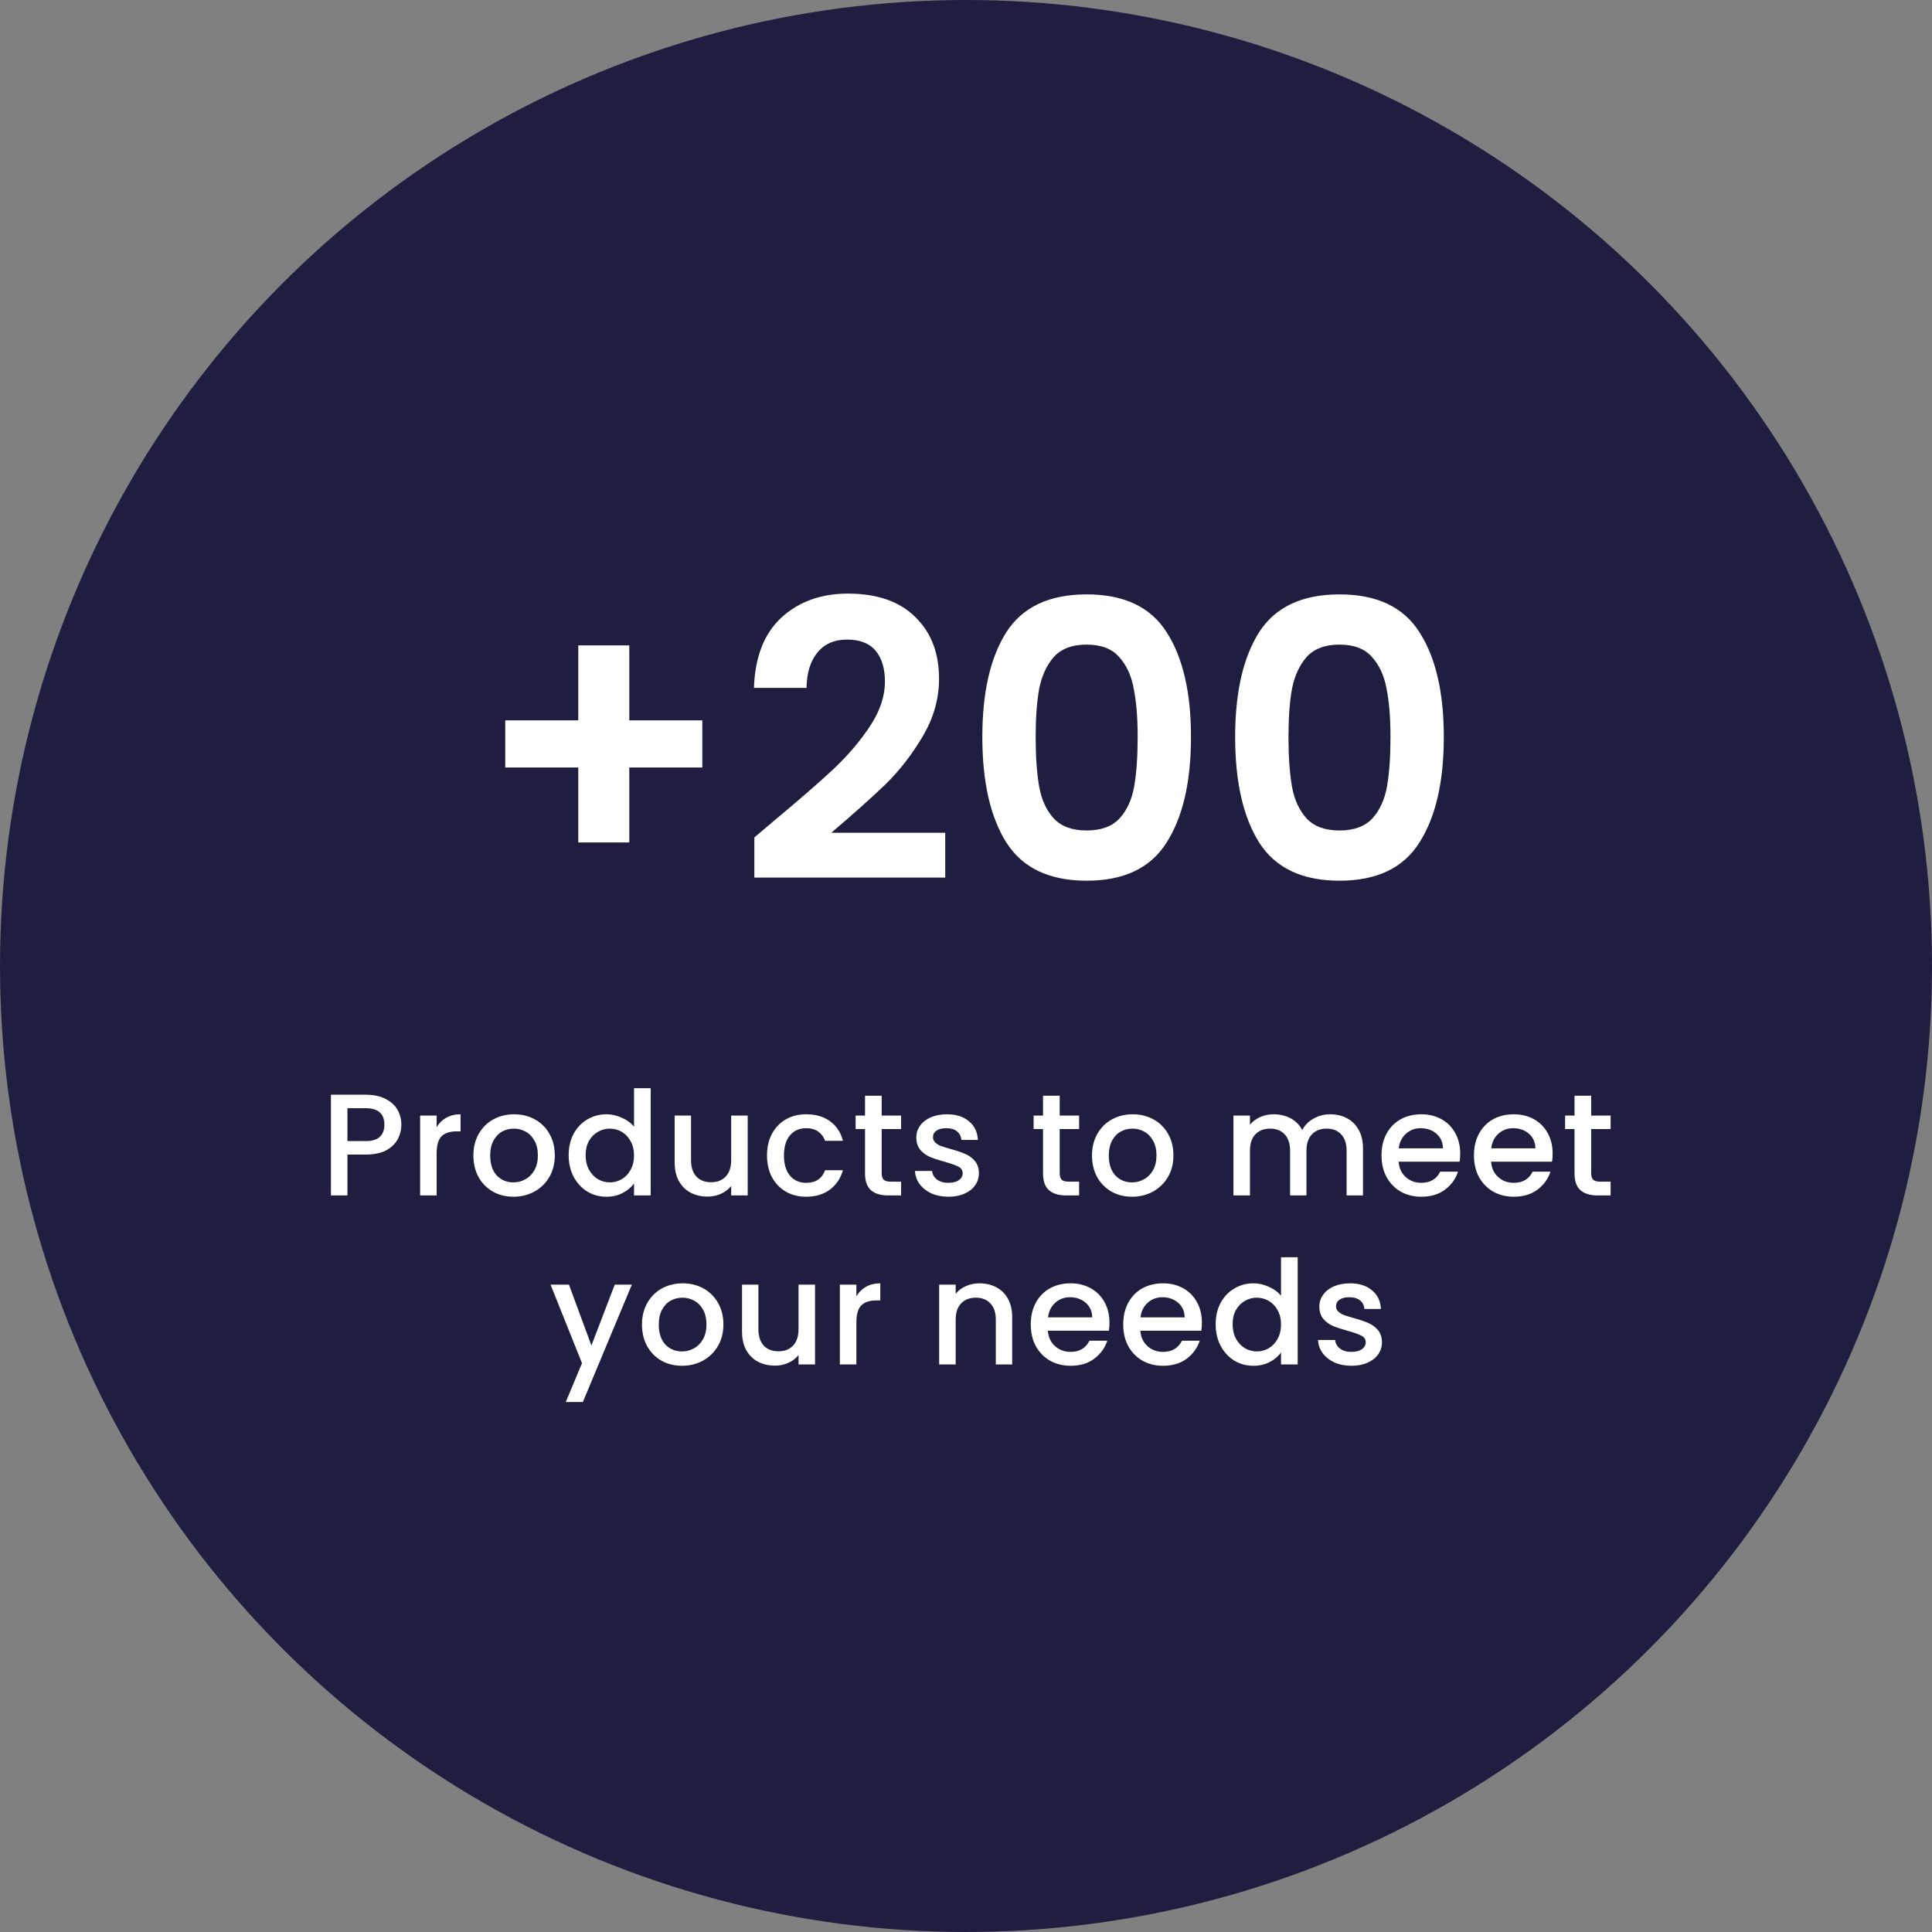 <?xml version="1.0" encoding="UTF-8"?>
<svg xmlns="http://www.w3.org/2000/svg" width="320" height="320" viewBox="0 0 320 320" fill="none">
  <rect x="0" y="0" width="320" height="320" fill="#808080" stroke="none"/>
  <circle cx="160" cy="160" r="160" fill="#201E40"></circle>
  <path d="M116.326 127.12H104.23V139.536H95.781V127.12H83.686V119.312H95.781V106.896H104.23V119.312H116.326V127.12ZM128.271 135.888C132.367 132.475 135.631 129.637 138.062 127.376C140.495 125.072 142.521 122.683 144.143 120.208C145.764 117.733 146.575 115.301 146.575 112.912C146.575 110.736 146.063 109.029 145.039 107.792C144.015 106.555 142.436 105.936 140.303 105.936C138.169 105.936 136.527 106.661 135.375 108.112C134.223 109.52 133.625 111.461 133.583 113.936H124.879C125.049 108.816 126.564 104.933 129.423 102.288C132.324 99.643 135.993 98.32 140.431 98.32C145.295 98.32 149.028 99.621 151.631 102.224C154.233 104.784 155.535 108.176 155.535 112.4C155.535 115.728 154.639 118.907 152.847 121.936C151.055 124.965 149.007 127.611 146.703 129.872C144.399 132.091 141.391 134.779 137.679 137.936H156.559V145.36H124.943V138.704L128.271 135.888ZM162.705 122.064C162.705 114.683 164.027 108.901 166.673 104.72C169.361 100.539 173.798 98.448 179.985 98.448C186.171 98.448 190.587 100.539 193.233 104.72C195.921 108.901 197.265 114.683 197.265 122.064C197.265 129.488 195.921 135.312 193.233 139.536C190.587 143.76 186.171 145.872 179.985 145.872C173.798 145.872 169.361 143.76 166.673 139.536C164.027 135.312 162.705 129.488 162.705 122.064ZM188.433 122.064C188.433 118.907 188.219 116.261 187.793 114.128C187.409 111.952 186.598 110.181 185.361 108.816C184.166 107.451 182.374 106.768 179.985 106.768C177.595 106.768 175.782 107.451 174.545 108.816C173.35 110.181 172.539 111.952 172.113 114.128C171.729 116.261 171.537 118.907 171.537 122.064C171.537 125.307 171.729 128.037 172.113 130.256C172.497 132.432 173.307 134.203 174.545 135.568C175.782 136.891 177.595 137.552 179.985 137.552C182.374 137.552 184.187 136.891 185.425 135.568C186.662 134.203 187.473 132.432 187.857 130.256C188.241 128.037 188.433 125.307 188.433 122.064ZM204.58 122.064C204.58 114.683 205.902 108.901 208.548 104.72C211.236 100.539 215.673 98.448 221.86 98.448C228.046 98.448 232.462 100.539 235.108 104.72C237.796 108.901 239.14 114.683 239.14 122.064C239.14 129.488 237.796 135.312 235.108 139.536C232.462 143.76 228.046 145.872 221.86 145.872C215.673 145.872 211.236 143.76 208.548 139.536C205.902 135.312 204.58 129.488 204.58 122.064ZM230.308 122.064C230.308 118.907 230.094 116.261 229.668 114.128C229.284 111.952 228.473 110.181 227.236 108.816C226.041 107.451 224.249 106.768 221.86 106.768C219.47 106.768 217.657 107.451 216.42 108.816C215.225 110.181 214.414 111.952 213.988 114.128C213.604 116.261 213.412 118.907 213.412 122.064C213.412 125.307 213.604 128.037 213.988 130.256C214.372 132.432 215.182 134.203 216.42 135.568C217.657 136.891 219.47 137.552 221.86 137.552C224.249 137.552 226.062 136.891 227.3 135.568C228.537 134.203 229.348 132.432 229.732 130.256C230.116 128.037 230.308 125.307 230.308 122.064Z" fill="white"></path>
  <path d="M66.476 186.288C66.476 187.136 66.276 187.936 65.876 188.688C65.476 189.44 64.836 190.056 63.956 190.536C63.076 191 61.948 191.232 60.572 191.232H57.548V198H54.812V181.32H60.572C61.852 181.32 62.932 181.544 63.812 181.992C64.708 182.424 65.372 183.016 65.804 183.768C66.252 184.52 66.476 185.36 66.476 186.288ZM60.572 189C61.612 189 62.388 188.768 62.9 188.304C63.412 187.824 63.668 187.152 63.668 186.288C63.668 184.464 62.636 183.552 60.572 183.552H57.548V189H60.572ZM72.321 186.696C72.721 186.024 73.249 185.504 73.905 185.136C74.577 184.752 75.369 184.56 76.281 184.56V187.392H75.585C74.513 187.392 73.697 187.664 73.137 188.208C72.593 188.752 72.321 189.696 72.321 191.04V198H69.585V184.776H72.321V186.696ZM85.032 198.216C83.784 198.216 82.656 197.936 81.648 197.376C80.64 196.8 79.848 196 79.272 194.976C78.696 193.936 78.408 192.736 78.408 191.376C78.408 190.032 78.704 188.84 79.296 187.8C79.888 186.76 80.696 185.96 81.72 185.4C82.744 184.84 83.888 184.56 85.152 184.56C86.416 184.56 87.56 184.84 88.584 185.4C89.608 185.96 90.416 186.76 91.008 187.8C91.6 188.84 91.896 190.032 91.896 191.376C91.896 192.72 91.592 193.912 90.984 194.952C90.376 195.992 89.544 196.8 88.488 197.376C87.448 197.936 86.296 198.216 85.032 198.216ZM85.032 195.84C85.736 195.84 86.392 195.672 87 195.336C87.624 195 88.128 194.496 88.512 193.824C88.896 193.152 89.088 192.336 89.088 191.376C89.088 190.416 88.904 189.608 88.536 188.952C88.168 188.28 87.68 187.776 87.072 187.44C86.464 187.104 85.808 186.936 85.104 186.936C84.4 186.936 83.744 187.104 83.136 187.44C82.544 187.776 82.072 188.28 81.72 188.952C81.368 189.608 81.192 190.416 81.192 191.376C81.192 192.8 81.552 193.904 82.272 194.688C83.008 195.456 83.928 195.84 85.032 195.84ZM94.189 191.328C94.189 190 94.461 188.824 95.005 187.8C95.565 186.776 96.317 185.984 97.261 185.424C98.221 184.848 99.285 184.56 100.453 184.56C101.317 184.56 102.165 184.752 102.997 185.136C103.845 185.504 104.517 186 105.013 186.624V180.24H107.773V198H105.013V196.008C104.565 196.648 103.941 197.176 103.141 197.592C102.357 198.008 101.453 198.216 100.429 198.216C99.277 198.216 98.221 197.928 97.261 197.352C96.317 196.76 95.565 195.944 95.005 194.904C94.461 193.848 94.189 192.656 94.189 191.328ZM105.013 191.376C105.013 190.464 104.821 189.672 104.437 189C104.069 188.328 103.581 187.816 102.973 187.464C102.365 187.112 101.709 186.936 101.005 186.936C100.301 186.936 99.645 187.112 99.037 187.464C98.429 187.8 97.933 188.304 97.549 188.976C97.181 189.632 96.997 190.416 96.997 191.328C96.997 192.24 97.181 193.04 97.549 193.728C97.933 194.416 98.429 194.944 99.037 195.312C99.661 195.664 100.317 195.84 101.005 195.84C101.709 195.84 102.365 195.664 102.973 195.312C103.581 194.96 104.069 194.448 104.437 193.776C104.821 193.088 105.013 192.288 105.013 191.376ZM123.842 184.776V198H121.106V196.44C120.674 196.984 120.106 197.416 119.402 197.736C118.714 198.04 117.978 198.192 117.194 198.192C116.154 198.192 115.218 197.976 114.386 197.544C113.57 197.112 112.922 196.472 112.442 195.624C111.978 194.776 111.746 193.752 111.746 192.552V184.776H114.458V192.144C114.458 193.328 114.754 194.24 115.346 194.88C115.938 195.504 116.746 195.816 117.77 195.816C118.794 195.816 119.602 195.504 120.194 194.88C120.802 194.24 121.106 193.328 121.106 192.144V184.776H123.842ZM127.04 191.376C127.04 190.016 127.312 188.824 127.856 187.8C128.416 186.76 129.184 185.96 130.16 185.4C131.136 184.84 132.256 184.56 133.52 184.56C135.12 184.56 136.44 184.944 137.48 185.712C138.536 186.464 139.248 187.544 139.616 188.952H136.664C136.424 188.296 136.04 187.784 135.512 187.416C134.984 187.048 134.32 186.864 133.52 186.864C132.4 186.864 131.504 187.264 130.832 188.064C130.176 188.848 129.848 189.952 129.848 191.376C129.848 192.8 130.176 193.912 130.832 194.712C131.504 195.512 132.4 195.912 133.52 195.912C135.104 195.912 136.152 195.216 136.664 193.824H139.616C139.232 195.168 138.512 196.24 137.456 197.04C136.4 197.824 135.088 198.216 133.52 198.216C132.256 198.216 131.136 197.936 130.16 197.376C129.184 196.8 128.416 196 127.856 194.976C127.312 193.936 127.04 192.736 127.04 191.376ZM146.035 187.008V194.328C146.035 194.824 146.147 195.184 146.371 195.408C146.611 195.616 147.011 195.72 147.571 195.72H149.251V198H147.091C145.859 198 144.915 197.712 144.259 197.136C143.603 196.56 143.275 195.624 143.275 194.328V187.008H141.715V184.776H143.275V181.488H146.035V184.776H149.251V187.008H146.035ZM157.073 198.216C156.033 198.216 155.097 198.032 154.265 197.664C153.449 197.28 152.801 196.768 152.321 196.128C151.841 195.472 151.585 194.744 151.553 193.944H154.385C154.433 194.504 154.697 194.976 155.177 195.36C155.673 195.728 156.289 195.912 157.025 195.912C157.793 195.912 158.385 195.768 158.801 195.48C159.233 195.176 159.449 194.792 159.449 194.328C159.449 193.832 159.209 193.464 158.729 193.224C158.265 192.984 157.521 192.72 156.497 192.432C155.505 192.16 154.697 191.896 154.073 191.64C153.449 191.384 152.905 190.992 152.441 190.464C151.993 189.936 151.769 189.24 151.769 188.376C151.769 187.672 151.977 187.032 152.393 186.456C152.809 185.864 153.401 185.4 154.169 185.064C154.953 184.728 155.849 184.56 156.857 184.56C158.361 184.56 159.569 184.944 160.481 185.712C161.409 186.464 161.905 187.496 161.969 188.808H159.233C159.185 188.216 158.945 187.744 158.513 187.392C158.081 187.04 157.497 186.864 156.761 186.864C156.041 186.864 155.489 187 155.105 187.272C154.721 187.544 154.529 187.904 154.529 188.352C154.529 188.704 154.657 189 154.913 189.24C155.169 189.48 155.481 189.672 155.849 189.816C156.217 189.944 156.761 190.112 157.481 190.32C158.441 190.576 159.225 190.84 159.833 191.112C160.457 191.368 160.993 191.752 161.441 192.264C161.889 192.776 162.121 193.456 162.137 194.304C162.137 195.056 161.929 195.728 161.513 196.32C161.097 196.912 160.505 197.376 159.737 197.712C158.985 198.048 158.097 198.216 157.073 198.216ZM175.519 187.008V194.328C175.519 194.824 175.631 195.184 175.855 195.408C176.095 195.616 176.495 195.72 177.055 195.72H178.735V198H176.575C175.343 198 174.399 197.712 173.743 197.136C173.087 196.56 172.759 195.624 172.759 194.328V187.008H171.199V184.776H172.759V181.488H175.519V184.776H178.735V187.008H175.519ZM187.493 198.216C186.245 198.216 185.117 197.936 184.109 197.376C183.101 196.8 182.309 196 181.733 194.976C181.157 193.936 180.869 192.736 180.869 191.376C180.869 190.032 181.165 188.84 181.757 187.8C182.349 186.76 183.157 185.96 184.181 185.4C185.205 184.84 186.349 184.56 187.613 184.56C188.877 184.56 190.021 184.84 191.045 185.4C192.069 185.96 192.877 186.76 193.469 187.8C194.061 188.84 194.357 190.032 194.357 191.376C194.357 192.72 194.053 193.912 193.445 194.952C192.837 195.992 192.005 196.8 190.949 197.376C189.909 197.936 188.757 198.216 187.493 198.216ZM187.493 195.84C188.197 195.84 188.853 195.672 189.461 195.336C190.085 195 190.589 194.496 190.973 193.824C191.357 193.152 191.549 192.336 191.549 191.376C191.549 190.416 191.365 189.608 190.997 188.952C190.629 188.28 190.141 187.776 189.533 187.44C188.925 187.104 188.269 186.936 187.565 186.936C186.861 186.936 186.205 187.104 185.597 187.44C185.005 187.776 184.533 188.28 184.181 188.952C183.829 189.608 183.653 190.416 183.653 191.376C183.653 192.8 184.013 193.904 184.733 194.688C185.469 195.456 186.389 195.84 187.493 195.84ZM220.304 184.56C221.344 184.56 222.272 184.776 223.088 185.208C223.92 185.64 224.568 186.28 225.032 187.128C225.512 187.976 225.752 189 225.752 190.2V198H223.04V190.608C223.04 189.424 222.744 188.52 222.152 187.896C221.56 187.256 220.752 186.936 219.728 186.936C218.704 186.936 217.888 187.256 217.28 187.896C216.688 188.52 216.392 189.424 216.392 190.608V198H213.68V190.608C213.68 189.424 213.384 188.52 212.792 187.896C212.2 187.256 211.392 186.936 210.368 186.936C209.344 186.936 208.528 187.256 207.92 187.896C207.328 188.52 207.032 189.424 207.032 190.608V198H204.296V184.776H207.032V186.288C207.48 185.744 208.048 185.32 208.736 185.016C209.424 184.712 210.16 184.56 210.944 184.56C212 184.56 212.944 184.784 213.776 185.232C214.608 185.68 215.248 186.328 215.696 187.176C216.096 186.376 216.72 185.744 217.568 185.28C218.416 184.8 219.328 184.56 220.304 184.56ZM241.854 191.064C241.854 191.56 241.822 192.008 241.758 192.408H231.654C231.734 193.464 232.126 194.312 232.83 194.952C233.534 195.592 234.398 195.912 235.422 195.912C236.894 195.912 237.934 195.296 238.542 194.064H241.494C241.094 195.28 240.366 196.28 239.31 197.064C238.27 197.832 236.974 198.216 235.422 198.216C234.158 198.216 233.022 197.936 232.014 197.376C231.022 196.8 230.238 196 229.662 194.976C229.102 193.936 228.822 192.736 228.822 191.376C228.822 190.016 229.094 188.824 229.638 187.8C230.198 186.76 230.974 185.96 231.966 185.4C232.974 184.84 234.126 184.56 235.422 184.56C236.67 184.56 237.782 184.832 238.758 185.376C239.734 185.92 240.494 186.688 241.038 187.68C241.582 188.656 241.854 189.784 241.854 191.064ZM238.998 190.2C238.982 189.192 238.622 188.384 237.918 187.776C237.214 187.168 236.342 186.864 235.302 186.864C234.358 186.864 233.55 187.168 232.878 187.776C232.206 188.368 231.806 189.176 231.678 190.2H238.998ZM257.166 191.064C257.166 191.56 257.134 192.008 257.07 192.408H246.966C247.046 193.464 247.438 194.312 248.142 194.952C248.846 195.592 249.71 195.912 250.734 195.912C252.206 195.912 253.246 195.296 253.854 194.064H256.806C256.406 195.28 255.678 196.28 254.622 197.064C253.582 197.832 252.286 198.216 250.734 198.216C249.47 198.216 248.334 197.936 247.326 197.376C246.334 196.8 245.55 196 244.974 194.976C244.414 193.936 244.134 192.736 244.134 191.376C244.134 190.016 244.406 188.824 244.95 187.8C245.51 186.76 246.286 185.96 247.278 185.4C248.286 184.84 249.438 184.56 250.734 184.56C251.982 184.56 253.094 184.832 254.07 185.376C255.046 185.92 255.806 186.688 256.35 187.68C256.894 188.656 257.166 189.784 257.166 191.064ZM254.31 190.2C254.294 189.192 253.934 188.384 253.23 187.776C252.526 187.168 251.654 186.864 250.614 186.864C249.67 186.864 248.862 187.168 248.19 187.776C247.518 188.368 247.118 189.176 246.99 190.2H254.31ZM263.551 187.008V194.328C263.551 194.824 263.663 195.184 263.887 195.408C264.127 195.616 264.527 195.72 265.087 195.72H266.767V198H264.607C263.375 198 262.431 197.712 261.775 197.136C261.119 196.56 260.791 195.624 260.791 194.328V187.008H259.231V184.776H260.791V181.488H263.551V184.776H266.767V187.008H263.551ZM104.653 212.776L96.541 232.216H93.709L96.397 225.784L91.189 212.776H94.237L97.957 222.856L101.821 212.776H104.653ZM112.954 226.216C111.706 226.216 110.578 225.936 109.57 225.376C108.562 224.8 107.77 224 107.194 222.976C106.618 221.936 106.33 220.736 106.33 219.376C106.33 218.032 106.626 216.84 107.218 215.8C107.81 214.76 108.618 213.96 109.642 213.4C110.666 212.84 111.81 212.56 113.074 212.56C114.338 212.56 115.482 212.84 116.506 213.4C117.53 213.96 118.338 214.76 118.93 215.8C119.522 216.84 119.818 218.032 119.818 219.376C119.818 220.72 119.514 221.912 118.906 222.952C118.298 223.992 117.466 224.8 116.41 225.376C115.37 225.936 114.218 226.216 112.954 226.216ZM112.954 223.84C113.658 223.84 114.314 223.672 114.922 223.336C115.546 223 116.05 222.496 116.434 221.824C116.818 221.152 117.01 220.336 117.01 219.376C117.01 218.416 116.826 217.608 116.458 216.952C116.09 216.28 115.602 215.776 114.994 215.44C114.386 215.104 113.73 214.936 113.026 214.936C112.322 214.936 111.666 215.104 111.058 215.44C110.466 215.776 109.994 216.28 109.642 216.952C109.29 217.608 109.114 218.416 109.114 219.376C109.114 220.8 109.474 221.904 110.194 222.688C110.93 223.456 111.85 223.84 112.954 223.84ZM134.999 212.776V226H132.263V224.44C131.831 224.984 131.263 225.416 130.559 225.736C129.871 226.04 129.135 226.192 128.351 226.192C127.311 226.192 126.375 225.976 125.543 225.544C124.727 225.112 124.079 224.472 123.599 223.624C123.135 222.776 122.903 221.752 122.903 220.552V212.776H125.615V220.144C125.615 221.328 125.911 222.24 126.503 222.88C127.095 223.504 127.903 223.816 128.927 223.816C129.951 223.816 130.759 223.504 131.351 222.88C131.959 222.24 132.263 221.328 132.263 220.144V212.776H134.999ZM141.845 214.696C142.245 214.024 142.773 213.504 143.429 213.136C144.101 212.752 144.893 212.56 145.805 212.56V215.392H145.109C144.037 215.392 143.221 215.664 142.661 216.208C142.117 216.752 141.845 217.696 141.845 219.04V226H139.109V212.776H141.845V214.696ZM162.226 212.56C163.266 212.56 164.194 212.776 165.01 213.208C165.842 213.64 166.49 214.28 166.954 215.128C167.418 215.976 167.65 217 167.65 218.2V226H164.938V218.608C164.938 217.424 164.642 216.52 164.05 215.896C163.458 215.256 162.65 214.936 161.626 214.936C160.602 214.936 159.786 215.256 159.178 215.896C158.586 216.52 158.29 217.424 158.29 218.608V226H155.554V212.776H158.29V214.288C158.738 213.744 159.306 213.32 159.994 213.016C160.698 212.712 161.442 212.56 162.226 212.56ZM183.76 219.064C183.76 219.56 183.728 220.008 183.664 220.408H173.56C173.64 221.464 174.032 222.312 174.736 222.952C175.44 223.592 176.304 223.912 177.328 223.912C178.8 223.912 179.84 223.296 180.448 222.064H183.4C183 223.28 182.272 224.28 181.216 225.064C180.176 225.832 178.88 226.216 177.328 226.216C176.064 226.216 174.928 225.936 173.92 225.376C172.928 224.8 172.144 224 171.568 222.976C171.008 221.936 170.728 220.736 170.728 219.376C170.728 218.016 171 216.824 171.544 215.8C172.104 214.76 172.88 213.96 173.872 213.4C174.88 212.84 176.032 212.56 177.328 212.56C178.576 212.56 179.688 212.832 180.664 213.376C181.64 213.92 182.4 214.688 182.944 215.68C183.488 216.656 183.76 217.784 183.76 219.064ZM180.904 218.2C180.888 217.192 180.528 216.384 179.824 215.776C179.12 215.168 178.248 214.864 177.208 214.864C176.264 214.864 175.456 215.168 174.784 215.776C174.112 216.368 173.712 217.176 173.584 218.2H180.904ZM199.072 219.064C199.072 219.56 199.04 220.008 198.976 220.408H188.872C188.952 221.464 189.344 222.312 190.048 222.952C190.752 223.592 191.616 223.912 192.64 223.912C194.112 223.912 195.152 223.296 195.76 222.064H198.712C198.312 223.28 197.584 224.28 196.528 225.064C195.488 225.832 194.192 226.216 192.64 226.216C191.376 226.216 190.24 225.936 189.232 225.376C188.24 224.8 187.456 224 186.88 222.976C186.32 221.936 186.04 220.736 186.04 219.376C186.04 218.016 186.312 216.824 186.856 215.8C187.416 214.76 188.192 213.96 189.184 213.4C190.192 212.84 191.344 212.56 192.64 212.56C193.888 212.56 195 212.832 195.976 213.376C196.952 213.92 197.712 214.688 198.256 215.68C198.8 216.656 199.072 217.784 199.072 219.064ZM196.216 218.2C196.2 217.192 195.84 216.384 195.136 215.776C194.432 215.168 193.56 214.864 192.52 214.864C191.576 214.864 190.768 215.168 190.096 215.776C189.424 216.368 189.024 217.176 188.896 218.2H196.216ZM201.353 219.328C201.353 218 201.625 216.824 202.169 215.8C202.729 214.776 203.481 213.984 204.425 213.424C205.385 212.848 206.449 212.56 207.617 212.56C208.481 212.56 209.329 212.752 210.161 213.136C211.009 213.504 211.681 214 212.177 214.624V208.24H214.937V226H212.177V224.008C211.729 224.648 211.105 225.176 210.305 225.592C209.521 226.008 208.617 226.216 207.593 226.216C206.441 226.216 205.385 225.928 204.425 225.352C203.481 224.76 202.729 223.944 202.169 222.904C201.625 221.848 201.353 220.656 201.353 219.328ZM212.177 219.376C212.177 218.464 211.985 217.672 211.601 217C211.233 216.328 210.745 215.816 210.137 215.464C209.529 215.112 208.873 214.936 208.169 214.936C207.465 214.936 206.809 215.112 206.201 215.464C205.593 215.8 205.097 216.304 204.713 216.976C204.345 217.632 204.161 218.416 204.161 219.328C204.161 220.24 204.345 221.04 204.713 221.728C205.097 222.416 205.593 222.944 206.201 223.312C206.825 223.664 207.481 223.84 208.169 223.84C208.873 223.84 209.529 223.664 210.137 223.312C210.745 222.96 211.233 222.448 211.601 221.776C211.985 221.088 212.177 220.288 212.177 219.376ZM223.83 226.216C222.79 226.216 221.854 226.032 221.022 225.664C220.206 225.28 219.558 224.768 219.078 224.128C218.598 223.472 218.342 222.744 218.31 221.944H221.142C221.19 222.504 221.454 222.976 221.934 223.36C222.43 223.728 223.046 223.912 223.782 223.912C224.55 223.912 225.142 223.768 225.558 223.48C225.99 223.176 226.206 222.792 226.206 222.328C226.206 221.832 225.966 221.464 225.486 221.224C225.022 220.984 224.278 220.72 223.254 220.432C222.262 220.16 221.454 219.896 220.83 219.64C220.206 219.384 219.662 218.992 219.198 218.464C218.75 217.936 218.526 217.24 218.526 216.376C218.526 215.672 218.734 215.032 219.15 214.456C219.566 213.864 220.158 213.4 220.926 213.064C221.71 212.728 222.606 212.56 223.614 212.56C225.118 212.56 226.326 212.944 227.238 213.712C228.166 214.464 228.662 215.496 228.726 216.808H225.99C225.942 216.216 225.702 215.744 225.27 215.392C224.838 215.04 224.254 214.864 223.518 214.864C222.798 214.864 222.246 215 221.862 215.272C221.478 215.544 221.286 215.904 221.286 216.352C221.286 216.704 221.414 217 221.67 217.24C221.926 217.48 222.238 217.672 222.606 217.816C222.974 217.944 223.518 218.112 224.238 218.32C225.198 218.576 225.982 218.84 226.59 219.112C227.214 219.368 227.75 219.752 228.198 220.264C228.646 220.776 228.878 221.456 228.894 222.304C228.894 223.056 228.686 223.728 228.27 224.32C227.854 224.912 227.262 225.376 226.494 225.712C225.742 226.048 224.854 226.216 223.83 226.216Z" fill="white"></path>
</svg>
